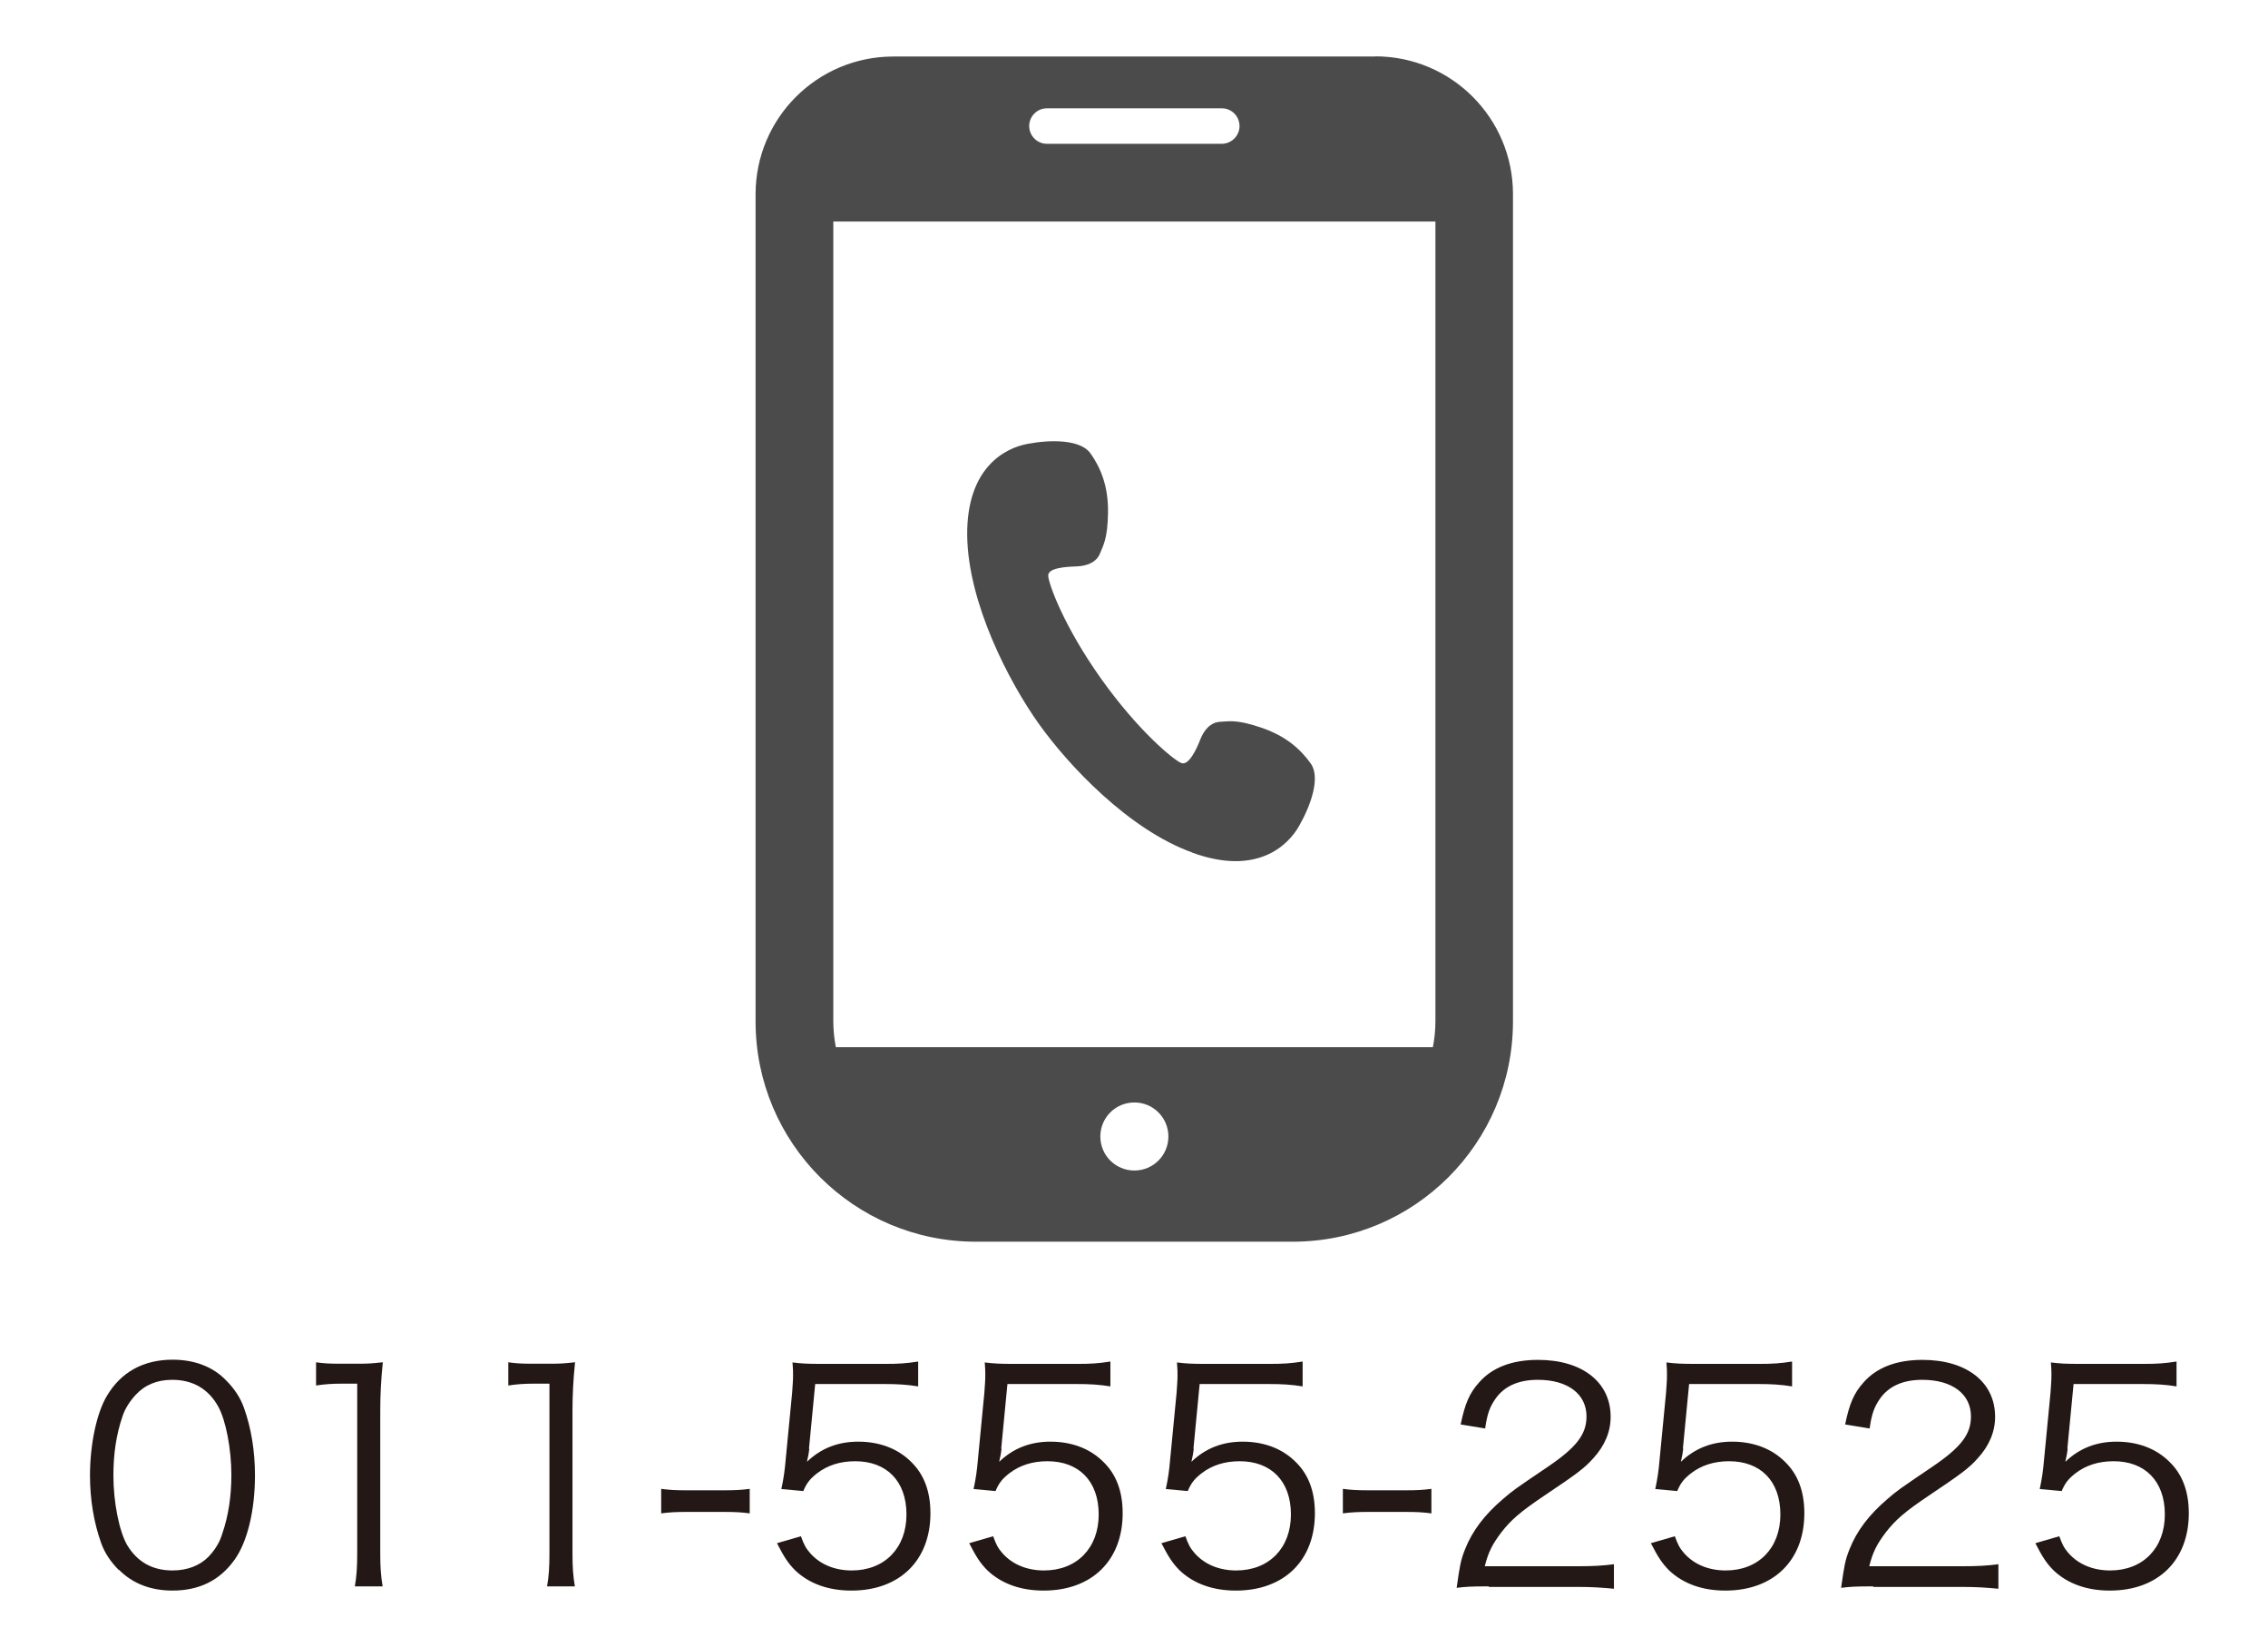 <?xml version="1.0" encoding="UTF-8"?><svg id="_レイヤー_2" xmlns="http://www.w3.org/2000/svg" width="124" height="90" viewBox="0 0 124 90"><defs><style>.cls-1{fill:#fff;}.cls-2{fill:#231815;}.cls-3{fill:#4b4b4b;}</style></defs><g id="_オブジェクト"><g><rect class="cls-1" width="124" height="90"/><g><path class="cls-2" d="M6.49,85.81c-.43-.43-.77-.93-.96-1.47-.4-1.12-.61-2.38-.61-3.7,0-1.7,.37-3.43,.93-4.35,.77-1.3,2-1.97,3.59-1.97,1.18,0,2.21,.38,2.93,1.14,.45,.45,.77,.94,.96,1.47,.4,1.1,.61,2.38,.61,3.71,0,1.94-.42,3.65-1.12,4.62-.8,1.12-1.92,1.68-3.39,1.68-1.18,0-2.18-.38-2.93-1.14Zm.93-9.57c-.34,.37-.59,.77-.72,1.17-.34,.98-.5,2.06-.5,3.23,0,1.49,.32,3.06,.75,3.81,.56,.93,1.39,1.39,2.48,1.39,.8,0,1.49-.26,1.97-.75,.35-.37,.61-.78,.75-1.25,.34-.99,.5-2.05,.5-3.23,0-1.39-.3-2.98-.72-3.73-.53-.96-1.39-1.46-2.51-1.46-.83,0-1.49,.27-2,.82Z"/><path class="cls-2" d="M17.26,74.46c.42,.06,.72,.08,1.33,.08h1.01c.54,0,.8-.02,1.33-.08-.1,.98-.14,1.79-.14,2.66v7.78c0,.75,.03,1.22,.13,1.81h-1.52c.1-.56,.13-1.07,.13-1.81v-9.27h-.86c-.51,0-.93,.03-1.39,.1v-1.26Z"/><path class="cls-2" d="M27.77,74.46c.42,.06,.72,.08,1.33,.08h1.01c.54,0,.8-.02,1.33-.08-.1,.98-.14,1.79-.14,2.66v7.78c0,.75,.03,1.22,.13,1.81h-1.52c.1-.56,.13-1.07,.13-1.81v-9.27h-.86c-.51,0-.93,.03-1.39,.1v-1.26Z"/><path class="cls-2" d="M36.15,81.38c.45,.06,.78,.08,1.46,.08h1.91c.69,0,1.02-.02,1.47-.08v1.34c-.45-.06-.8-.08-1.47-.08h-1.91c-.64,0-1.01,.02-1.46,.08v-1.34Z"/><path class="cls-2" d="M44.25,79.18q-.03,.29-.13,.72c.77-.74,1.7-1.1,2.8-1.1,1.17,0,2.16,.38,2.88,1.09,.72,.69,1.07,1.63,1.07,2.82,0,2.58-1.68,4.23-4.32,4.23-1.25,0-2.29-.37-3.06-1.09-.4-.4-.62-.74-1.01-1.5l1.31-.38c.16,.45,.27,.66,.51,.93,.54,.61,1.34,.94,2.27,.94,1.79,0,2.99-1.22,2.99-3.06s-1.1-2.91-2.8-2.91c-.82,0-1.52,.22-2.1,.67-.38,.3-.56,.53-.74,.96l-1.2-.11c.13-.62,.18-.96,.24-1.65l.35-3.62c.03-.46,.05-.66,.05-.96,0-.22,0-.29-.03-.69,.5,.06,.75,.08,1.7,.08h3.3c.86,0,1.23-.03,1.87-.13v1.36c-.61-.1-1.12-.13-1.87-.13h-3.76l-.34,3.54Z"/><path class="cls-2" d="M54.76,79.18q-.03,.29-.13,.72c.77-.74,1.7-1.1,2.8-1.1,1.17,0,2.16,.38,2.88,1.09,.72,.69,1.07,1.63,1.07,2.82,0,2.58-1.68,4.23-4.32,4.23-1.25,0-2.29-.37-3.06-1.09-.4-.4-.62-.74-1.01-1.5l1.31-.38c.16,.45,.27,.66,.51,.93,.54,.61,1.34,.94,2.27,.94,1.79,0,2.99-1.22,2.99-3.06s-1.1-2.91-2.8-2.91c-.82,0-1.52,.22-2.1,.67-.38,.3-.56,.53-.74,.96l-1.2-.11c.13-.62,.18-.96,.24-1.65l.35-3.62c.03-.46,.05-.66,.05-.96,0-.22,0-.29-.03-.69,.5,.06,.75,.08,1.7,.08h3.3c.86,0,1.23-.03,1.87-.13v1.36c-.61-.1-1.12-.13-1.87-.13h-3.76l-.34,3.54Z"/><path class="cls-2" d="M65.27,79.18q-.03,.29-.13,.72c.77-.74,1.7-1.1,2.8-1.1,1.17,0,2.16,.38,2.88,1.09,.72,.69,1.07,1.63,1.07,2.82,0,2.58-1.68,4.23-4.32,4.23-1.25,0-2.29-.37-3.06-1.09-.4-.4-.62-.74-1.01-1.5l1.31-.38c.16,.45,.27,.66,.51,.93,.54,.61,1.34,.94,2.27,.94,1.79,0,2.99-1.22,2.99-3.06s-1.1-2.91-2.8-2.91c-.82,0-1.52,.22-2.1,.67-.38,.3-.56,.53-.74,.96l-1.2-.11c.13-.62,.18-.96,.24-1.65l.35-3.62c.03-.46,.05-.66,.05-.96,0-.22,0-.29-.03-.69,.5,.06,.75,.08,1.7,.08h3.3c.86,0,1.23-.03,1.87-.13v1.36c-.61-.1-1.12-.13-1.87-.13h-3.76l-.34,3.54Z"/><path class="cls-2" d="M73.42,81.38c.45,.06,.78,.08,1.46,.08h1.91c.69,0,1.02-.02,1.47-.08v1.34c-.45-.06-.8-.08-1.47-.08h-1.91c-.64,0-1.01,.02-1.46,.08v-1.34Z"/><path class="cls-2" d="M81.4,86.71c-1.01,0-1.25,.02-1.76,.08,.18-1.26,.22-1.5,.46-2.11,.4-1.01,1.07-1.89,2.08-2.75,.56-.48,.59-.5,2.45-1.76,1.58-1.07,2.11-1.78,2.11-2.75,0-1.22-1.02-2-2.66-2-1.06,0-1.84,.35-2.32,1.04-.3,.43-.45,.82-.56,1.62l-1.34-.22c.24-1.15,.48-1.71,1.01-2.3,.72-.82,1.81-1.23,3.22-1.23,2.42,0,3.97,1.22,3.97,3.11,0,.82-.32,1.58-.95,2.27-.48,.54-.9,.85-2.72,2.07-1.26,.85-1.78,1.3-2.3,1.97-.5,.66-.72,1.09-.91,1.86h5.11c.8,0,1.34-.03,1.95-.11v1.34c-.64-.06-1.17-.1-1.97-.1h-4.87Z"/><path class="cls-2" d="M92.03,79.18q-.03,.29-.13,.72c.77-.74,1.7-1.1,2.8-1.1,1.17,0,2.16,.38,2.88,1.09,.72,.69,1.07,1.63,1.07,2.82,0,2.58-1.68,4.23-4.32,4.23-1.25,0-2.29-.37-3.06-1.09-.4-.4-.62-.74-1.01-1.5l1.31-.38c.16,.45,.27,.66,.51,.93,.54,.61,1.34,.94,2.27,.94,1.79,0,2.99-1.22,2.99-3.06s-1.1-2.91-2.8-2.91c-.82,0-1.52,.22-2.1,.67-.38,.3-.56,.53-.74,.96l-1.2-.11c.13-.62,.18-.96,.24-1.65l.35-3.62c.03-.46,.05-.66,.05-.96,0-.22,0-.29-.03-.69,.5,.06,.75,.08,1.7,.08h3.3c.86,0,1.23-.03,1.87-.13v1.36c-.61-.1-1.12-.13-1.87-.13h-3.76l-.34,3.54Z"/><path class="cls-2" d="M102.42,86.71c-1.01,0-1.25,.02-1.76,.08,.18-1.26,.22-1.5,.46-2.11,.4-1.01,1.07-1.89,2.08-2.75,.56-.48,.59-.5,2.45-1.76,1.58-1.07,2.11-1.78,2.11-2.75,0-1.22-1.02-2-2.66-2-1.06,0-1.84,.35-2.32,1.04-.3,.43-.45,.82-.56,1.62l-1.34-.22c.24-1.15,.48-1.71,1.01-2.3,.72-.82,1.81-1.23,3.22-1.23,2.42,0,3.97,1.22,3.97,3.11,0,.82-.32,1.58-.95,2.27-.48,.54-.9,.85-2.72,2.07-1.26,.85-1.78,1.3-2.3,1.97-.5,.66-.72,1.09-.91,1.86h5.11c.8,0,1.34-.03,1.95-.11v1.34c-.64-.06-1.17-.1-1.97-.1h-4.87Z"/><path class="cls-2" d="M113.05,79.18q-.03,.29-.13,.72c.77-.74,1.7-1.1,2.8-1.1,1.17,0,2.16,.38,2.88,1.09,.72,.69,1.07,1.63,1.07,2.82,0,2.58-1.68,4.23-4.32,4.23-1.25,0-2.29-.37-3.06-1.09-.4-.4-.62-.74-1.01-1.5l1.31-.38c.16,.45,.27,.66,.51,.93,.54,.61,1.34,.94,2.27,.94,1.79,0,2.99-1.22,2.99-3.06s-1.1-2.91-2.8-2.91c-.82,0-1.52,.22-2.1,.67-.38,.3-.56,.53-.74,.96l-1.2-.11c.13-.62,.18-.96,.24-1.65l.35-3.62c.03-.46,.05-.66,.05-.96,0-.22,0-.29-.03-.69,.5,.06,.75,.08,1.7,.08h3.3c.86,0,1.23-.03,1.87-.13v1.36c-.61-.1-1.12-.13-1.87-.13h-3.76l-.34,3.54Z"/></g><g><path class="cls-3" d="M65.2,46.61c3.47,1.26,5.2-.35,5.83-1.47,.64-1.12,1.18-2.65,.63-3.41-.54-.76-1.35-1.51-2.74-1.97-1.37-.46-1.74-.32-2.18-.31-.56,.02-.92,.46-1.12,.98-.2,.52-.64,1.46-1.05,1.27-.42-.18-2.33-1.74-4.36-4.59-2.03-2.85-2.87-5.17-2.9-5.63-.03-.45,.98-.5,1.54-.52,.56-.02,1.1-.21,1.3-.73,.16-.41,.41-.77,.43-2.22,.02-1.46-.42-2.47-.96-3.23-.54-.76-2.16-.76-3.43-.52-1.27,.23-3.35,1.33-3.31,5.02,.05,3.69,2.28,7.98,3.9,10.26,1.62,2.28,4.93,5.81,8.41,7.06Z"/><path class="cls-3" d="M75.2,3.09h-26.36c-4.16,0-7.53,3.37-7.53,7.53V55.83c0,6.65,5.39,12.04,12.04,12.04h17.33c6.65,0,12.04-5.39,12.04-12.04V10.61c0-4.16-3.37-7.53-7.53-7.53Zm-13.18,60.89c-1.03,0-1.86-.83-1.86-1.86s.83-1.86,1.86-1.86,1.86,.83,1.86,1.86-.83,1.86-1.86,1.86ZM57.24,5.92h9.56c.54,0,.97,.44,.97,.97s-.44,.97-.97,.97h-9.56c-.54,0-.97-.44-.97-.97,0-.54,.44-.97,.97-.97Zm-11.68,49.91V12.11h32.92V55.82c0,.49-.05,.96-.14,1.42H45.7c-.09-.46-.14-.94-.14-1.42Z"/></g></g></g></svg>